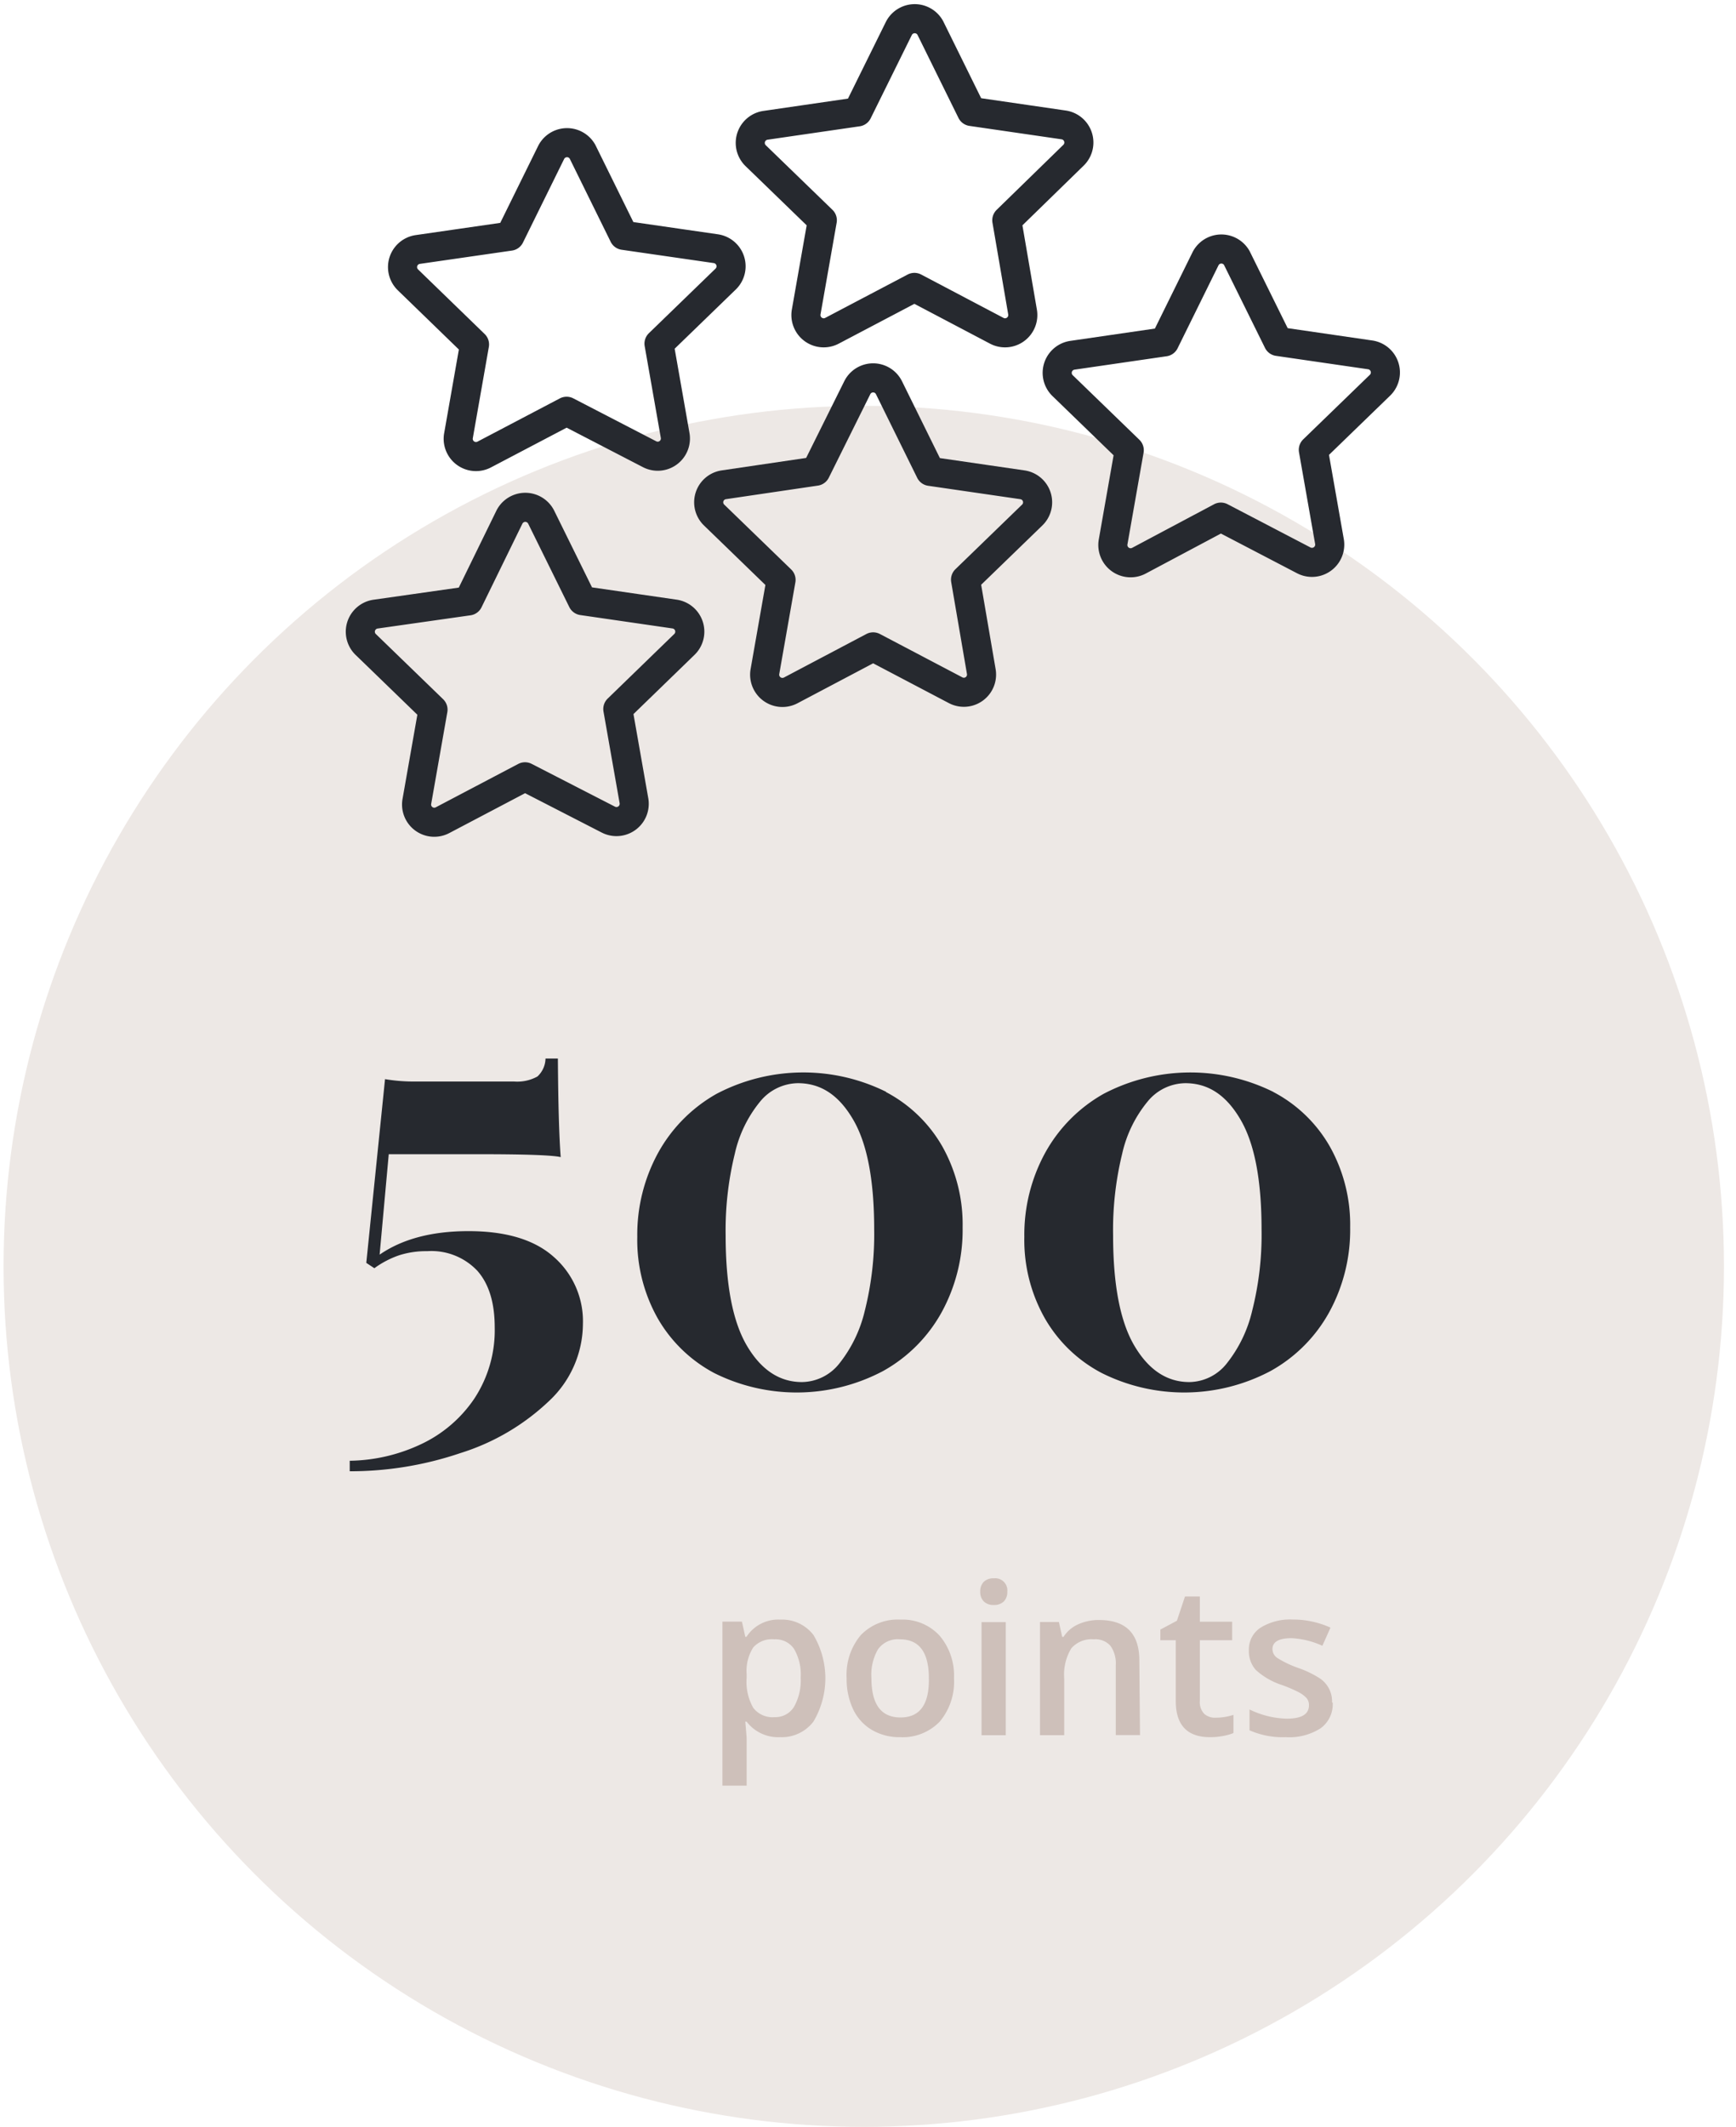 <svg id="Layer_1" data-name="Layer 1" xmlns="http://www.w3.org/2000/svg" viewBox="0 0 214.93 263.23"><defs><style>.cls-1{fill:#ede8e5;}.cls-2{fill:#cec0ba;}.cls-3{fill:#26292f;}.cls-4{fill:none;stroke:#26292f;stroke-linecap:round;stroke-linejoin:round;stroke-width:3.6px;}</style></defs><title>Loyalty_program_points_update</title><circle class="cls-1" cx="106.94" cy="156.73" r="106.5"/><path class="cls-2" d="M96.58,215a4.91,4.91,0,0,1-4.14-1.92h-.17c.11,1.19.17,1.9.17,2.16V221h-3V200.7h2.41c.07.27.21.89.42,1.88h.15a4.68,4.68,0,0,1,4.19-2.13,4.89,4.89,0,0,1,4.1,1.9,10.48,10.48,0,0,1,0,10.72A4.93,4.93,0,0,1,96.58,215Zm-.72-12.11a3.09,3.09,0,0,0-2.6,1,5.41,5.41,0,0,0-.82,3.32v.45a6.47,6.47,0,0,0,.82,3.71,3,3,0,0,0,2.65,1.15,2.7,2.7,0,0,0,2.39-1.27,6.64,6.64,0,0,0,.83-3.62,6.28,6.28,0,0,0-.83-3.57A2.76,2.76,0,0,0,95.86,202.89Z"/><path class="cls-2" d="M118.11,207.7a7.66,7.66,0,0,1-1.76,5.37,6.36,6.36,0,0,1-4.91,1.93,6.72,6.72,0,0,1-3.48-.89,5.89,5.89,0,0,1-2.33-2.55,8.73,8.73,0,0,1-.81-3.86,7.62,7.62,0,0,1,1.75-5.33,6.36,6.36,0,0,1,4.94-1.92,6.2,6.2,0,0,1,4.83,2A7.6,7.6,0,0,1,118.11,207.7Zm-10.22,0q0,4.86,3.6,4.86T115,207.7q0-4.81-3.58-4.81a3,3,0,0,0-2.72,1.24A6.28,6.28,0,0,0,107.89,207.7Z"/><path class="cls-2" d="M121.36,197a1.67,1.67,0,0,1,.44-1.23,1.7,1.7,0,0,1,1.25-.43,1.5,1.5,0,0,1,1.66,1.66,1.62,1.62,0,0,1-.43,1.2,1.68,1.68,0,0,1-1.23.44,1.7,1.7,0,0,1-1.25-.44A1.62,1.62,0,0,1,121.36,197Zm3.16,17.76h-3v-14h3Z"/><path class="cls-2" d="M141.14,214.74h-3v-8.63a3.74,3.74,0,0,0-.66-2.42,2.48,2.48,0,0,0-2.07-.8,3.31,3.31,0,0,0-2.77,1.11,6.23,6.23,0,0,0-.88,3.75v7h-3v-14h2.34l.41,1.84h.16a4.15,4.15,0,0,1,1.8-1.55,6.1,6.1,0,0,1,2.59-.54q5.06,0,5,5.14Z"/><path class="cls-2" d="M150.52,212.59a7.26,7.26,0,0,0,2.19-.35v2.25a6.51,6.51,0,0,1-1.28.36,8.56,8.56,0,0,1-1.62.15c-2.82,0-4.24-1.49-4.24-4.47V203h-1.91v-1.32l2.05-1.09,1-3h1.84v3.12h4V203h-4v7.52a2.09,2.09,0,0,0,.54,1.59A2,2,0,0,0,150.52,212.59Z"/><path class="cls-2" d="M165,210.74a3.67,3.67,0,0,1-1.5,3.16,7.19,7.19,0,0,1-4.29,1.1,10.24,10.24,0,0,1-4.51-.85v-2.58a11.1,11.1,0,0,0,4.61,1.14c1.84,0,2.75-.55,2.75-1.66a1.33,1.33,0,0,0-.3-.89,3.68,3.68,0,0,0-1-.74,18.36,18.36,0,0,0-2-.86,8.88,8.88,0,0,1-3.28-1.88,3.48,3.48,0,0,1-.86-2.44,3.21,3.21,0,0,1,1.46-2.8,6.94,6.94,0,0,1,3.95-1,11.23,11.23,0,0,1,4.69,1l-1,2.25a10.33,10.33,0,0,0-3.82-.94c-1.57,0-2.36.45-2.36,1.35a1.34,1.34,0,0,0,.62,1.11,12.9,12.9,0,0,0,2.68,1.26,12.67,12.67,0,0,1,2.53,1.23,3.42,3.42,0,0,1,1.55,3Z"/><path class="cls-3" d="M69.42,143.21c-1-.24-4.38-.36-10.1-.36H48.13L47,155.28q4.22-2.91,11-2.91,7,0,10.57,3.2a10.56,10.56,0,0,1,3.6,8.28,13.14,13.14,0,0,1-4.21,9.56A28,28,0,0,1,57,179.84a42.45,42.45,0,0,1-13.7,2.25v-1.3a21.35,21.35,0,0,0,8.72-2,16.31,16.31,0,0,0,6.69-5.67,15.38,15.38,0,0,0,2.54-8.83q0-4.57-2.14-7a7.82,7.82,0,0,0-6.22-2.44,10.94,10.94,0,0,0-3.48.51,11.55,11.55,0,0,0-3.06,1.6l-1-.66,2.32-22.74a21.31,21.31,0,0,0,3.93.29h12a5.18,5.18,0,0,0,2.94-.62,3.12,3.12,0,0,0,1-2.22h1.53Q69.13,139.51,69.42,143.21Z"/><path class="cls-3" d="M109.68,135.15a17.31,17.31,0,0,1,7,6.76,19.74,19.74,0,0,1,2.5,10,21.21,21.21,0,0,1-2.58,10.47,18.6,18.6,0,0,1-7.26,7.3,22.86,22.86,0,0,1-20.9.26,17.58,17.58,0,0,1-7-6.76,19.73,19.73,0,0,1-2.54-10.1,21.11,21.11,0,0,1,2.58-10.4,18.79,18.79,0,0,1,7.23-7.3,23.11,23.11,0,0,1,21-.25Zm-15.55,1.16a15.48,15.48,0,0,0-3.16,6.5,39.71,39.71,0,0,0-1.13,10.07q0,9.23,2.65,13.7t6.8,4.47a6,6,0,0,0,4.62-2.29,16.63,16.63,0,0,0,3.16-6.54,38.72,38.72,0,0,0,1.16-10.07q0-9.22-2.65-13.66c-1.77-3-4-4.43-6.8-4.43A6.14,6.14,0,0,0,94.13,136.31Z"/><path class="cls-3" d="M157.65,135.15a17.29,17.29,0,0,1,7,6.76,19.75,19.75,0,0,1,2.51,10,21.21,21.21,0,0,1-2.58,10.47,18.56,18.56,0,0,1-7.27,7.3,22.84,22.84,0,0,1-20.89.26,17.45,17.45,0,0,1-7.05-6.76,19.64,19.64,0,0,1-2.55-10.1,21.11,21.11,0,0,1,2.58-10.4,18.79,18.79,0,0,1,7.23-7.3,23.13,23.13,0,0,1,21-.25Zm-15.55,1.16a15.48,15.48,0,0,0-3.17,6.5,39.74,39.74,0,0,0-1.12,10.07q0,9.23,2.65,13.7t6.79,4.47a6,6,0,0,0,4.62-2.29,16.49,16.49,0,0,0,3.16-6.54,38.3,38.3,0,0,0,1.16-10.07q0-9.22-2.65-13.66c-1.77-3-4-4.43-6.79-4.43A6.11,6.11,0,0,0,142.1,136.31Z"/><path class="cls-4" d="M110.07,48l5.1,10.34L126.58,60a2.19,2.19,0,0,1,1.22,3.74l-8.26,8,1.95,11.37a2.19,2.19,0,0,1-3.19,2.31l-10.2-5.36L97.89,85.45a2.2,2.2,0,0,1-3.19-2.31l2-11.37-8.26-8A2.19,2.19,0,0,1,89.61,60L101,58.32,106.13,48A2.19,2.19,0,0,1,110.07,48Z"/><path class="cls-4" d="M67,64l5.1,10.34L83.53,76a2.2,2.2,0,0,1,1.21,3.75l-8.25,8,2,11.36a2.2,2.2,0,0,1-3.19,2.32L65,96.14l-10.21,5.37a2.19,2.19,0,0,1-3.18-2.32l2-11.36-8.26-8A2.2,2.2,0,0,1,46.55,76L58,74.37,63.07,64A2.2,2.2,0,0,1,67,64Z"/><path class="cls-4" d="M153.12,31.92l5.11,10.34,11.41,1.66a2.2,2.2,0,0,1,1.22,3.75l-8.26,8,2,11.36a2.2,2.2,0,0,1-3.19,2.32L151.15,64,141,69.4a2.2,2.2,0,0,1-3.19-2.32l2-11.36-8.26-8a2.2,2.2,0,0,1,1.22-3.75l11.41-1.66,5.1-10.34A2.2,2.2,0,0,1,153.12,31.92Z"/><path class="cls-4" d="M72.12,18.78l5.1,10.35,11.41,1.65a2.2,2.2,0,0,1,1.22,3.75l-8.26,8,2,11.37a2.19,2.19,0,0,1-3.18,2.31L70.15,50.9,59.94,56.26A2.2,2.2,0,0,1,56.75,54l2-11.37-8.25-8a2.2,2.2,0,0,1,1.21-3.75l11.42-1.65,5.1-10.35A2.2,2.2,0,0,1,72.12,18.78Z"/><path class="cls-4" d="M115.18,3.46l5.1,10.34,11.41,1.66a2.2,2.2,0,0,1,1.22,3.75l-8.26,8.05,1.95,11.36a2.2,2.2,0,0,1-3.19,2.32l-10.2-5.37L103,40.94a2.2,2.2,0,0,1-3.19-2.32l2-11.36-8.26-8a2.2,2.2,0,0,1,1.22-3.75l11.41-1.66,5.11-10.34A2.2,2.2,0,0,1,115.18,3.46Z"/></svg>